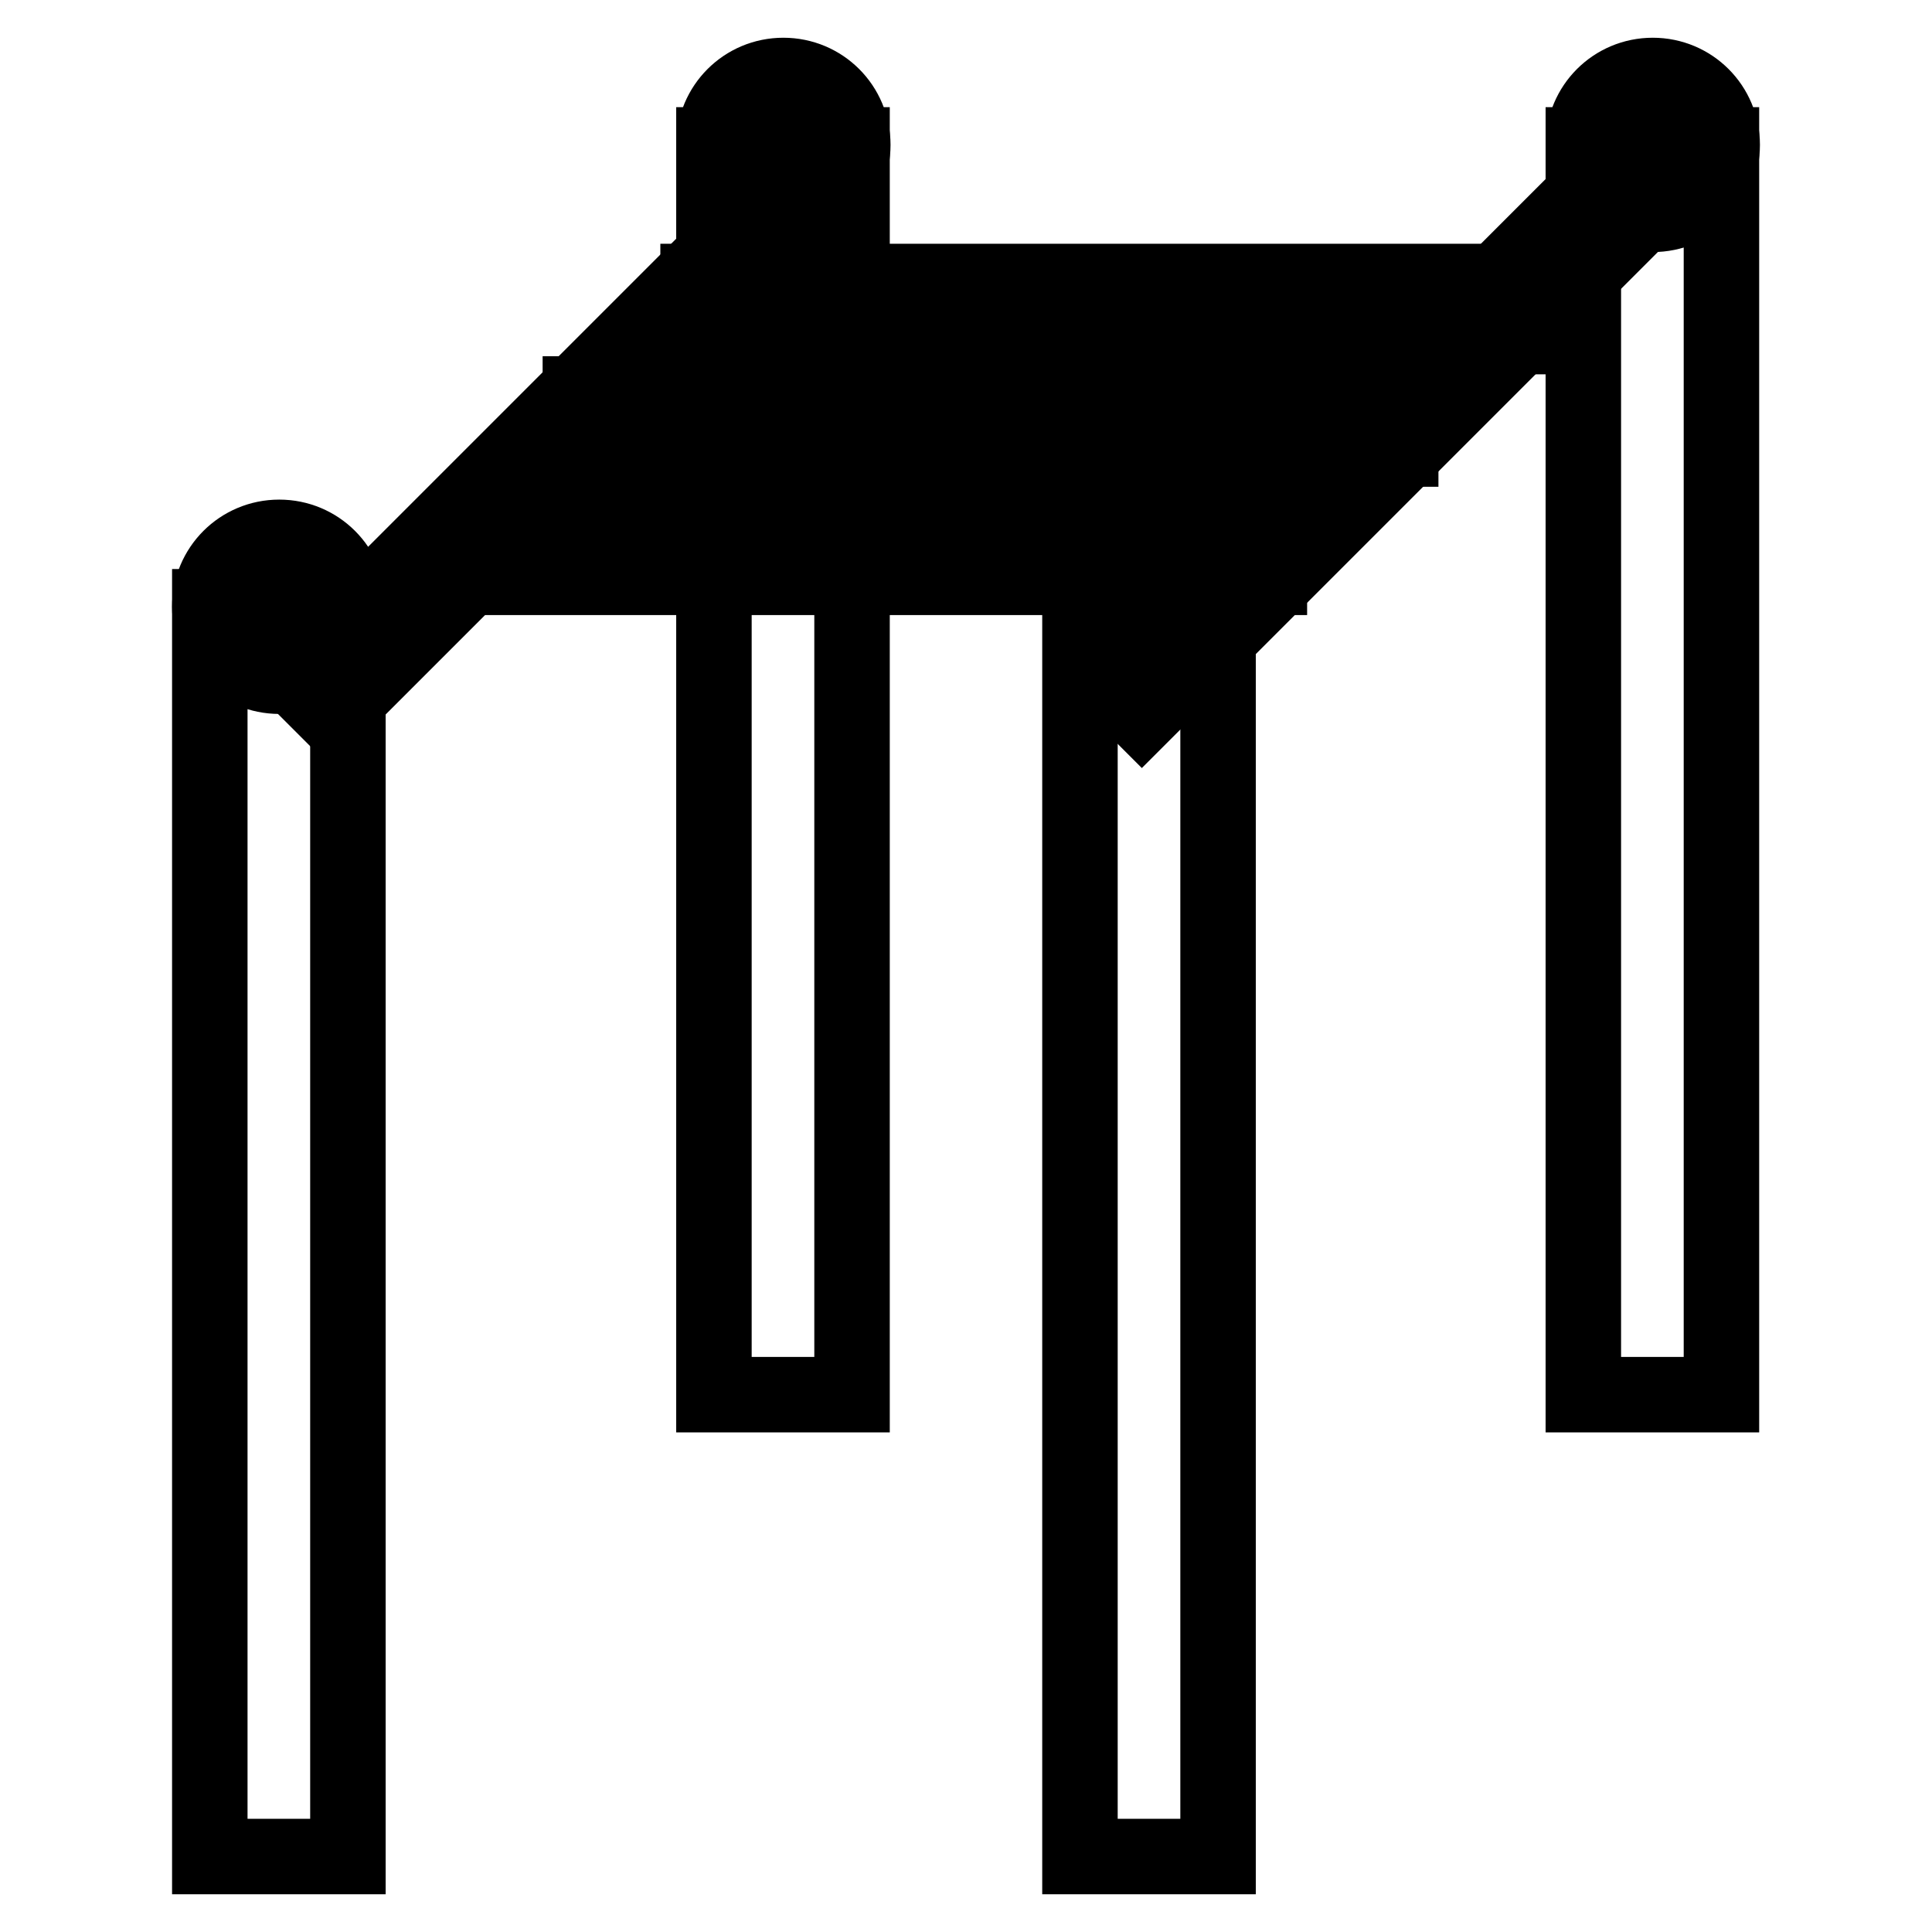 <?xml version="1.0" encoding="utf-8"?>
<!-- Svg Vector Icons : http://www.onlinewebfonts.com/icon -->
<!DOCTYPE svg PUBLIC "-//W3C//DTD SVG 1.1//EN" "http://www.w3.org/Graphics/SVG/1.1/DTD/svg11.dtd">
<svg version="1.1" xmlns="http://www.w3.org/2000/svg" xmlns:xlink="http://www.w3.org/1999/xlink" x="0px" y="0px" viewBox="0 0 256 256" enable-background="new 0 0 256 256" xml:space="preserve">
<g> <path stroke-width="10" fill-opacity="0" stroke="#000000"  d="M27.8,80.4h18.3V246H27.8V80.4z M143.1,77.7h18.3V246h-18.3V77.7z"/> <path stroke-width="10" fill-opacity="0" stroke="#000000"  d="M27.8,80.4c0,5.1,4.1,9.2,9.2,9.2s9.2-4.1,9.2-9.2c0-5.1-4.1-9.2-9.2-9.2S27.8,75.3,27.8,80.4z"/> <path stroke-width="10" fill-opacity="0" stroke="#000000"  d="M143.1,77.7c0,5.1,4.1,9.2,9.2,9.2c5.1,0,9.2-4.1,9.2-9.2c0-5.1-4.1-9.2-9.2-9.2 C147.2,68.5,143.1,72.6,143.1,77.7z"/> <path stroke-width="10" fill-opacity="0" stroke="#000000"  d="M94.6,19.2h18.3v165.6H94.6V19.2z M209.8,19.2h18.3v165.6h-18.3V19.2z"/> <path stroke-width="10" fill-opacity="0" stroke="#000000"  d="M94.6,19.2c0,5.1,4.1,9.2,9.2,9.2c5.1,0,9.2-4.1,9.2-9.2c0-5.1-4.1-9.2-9.2-9.2 C98.7,10,94.6,14.1,94.6,19.2z"/> <path stroke-width="10" fill-opacity="0" stroke="#000000"  d="M209.8,19.2c0,5.1,4.1,9.2,9.2,9.2s9.2-4.1,9.2-9.2c0-5.1-4.1-9.2-9.2-9.2S209.8,14.1,209.8,19.2z"/> <path stroke-width="10" fill-opacity="0" stroke="#000000"  d="M62.3,69.2h105.9v7.3H62.3V69.2z M76.9,52.2h108.7v7.3H76.9V52.2z M92.5,37.3h107.4v7.3H92.5V37.3z"/> <path stroke-width="10" fill-opacity="0" stroke="#000000"  d="M38.8,89.5l65-65l5.2,5.2l-65,65L38.8,89.5z M146.1,89.5l68.1-68.1l5.2,5.2l-68.1,68.1L146.1,89.5z"/></g>
</svg>